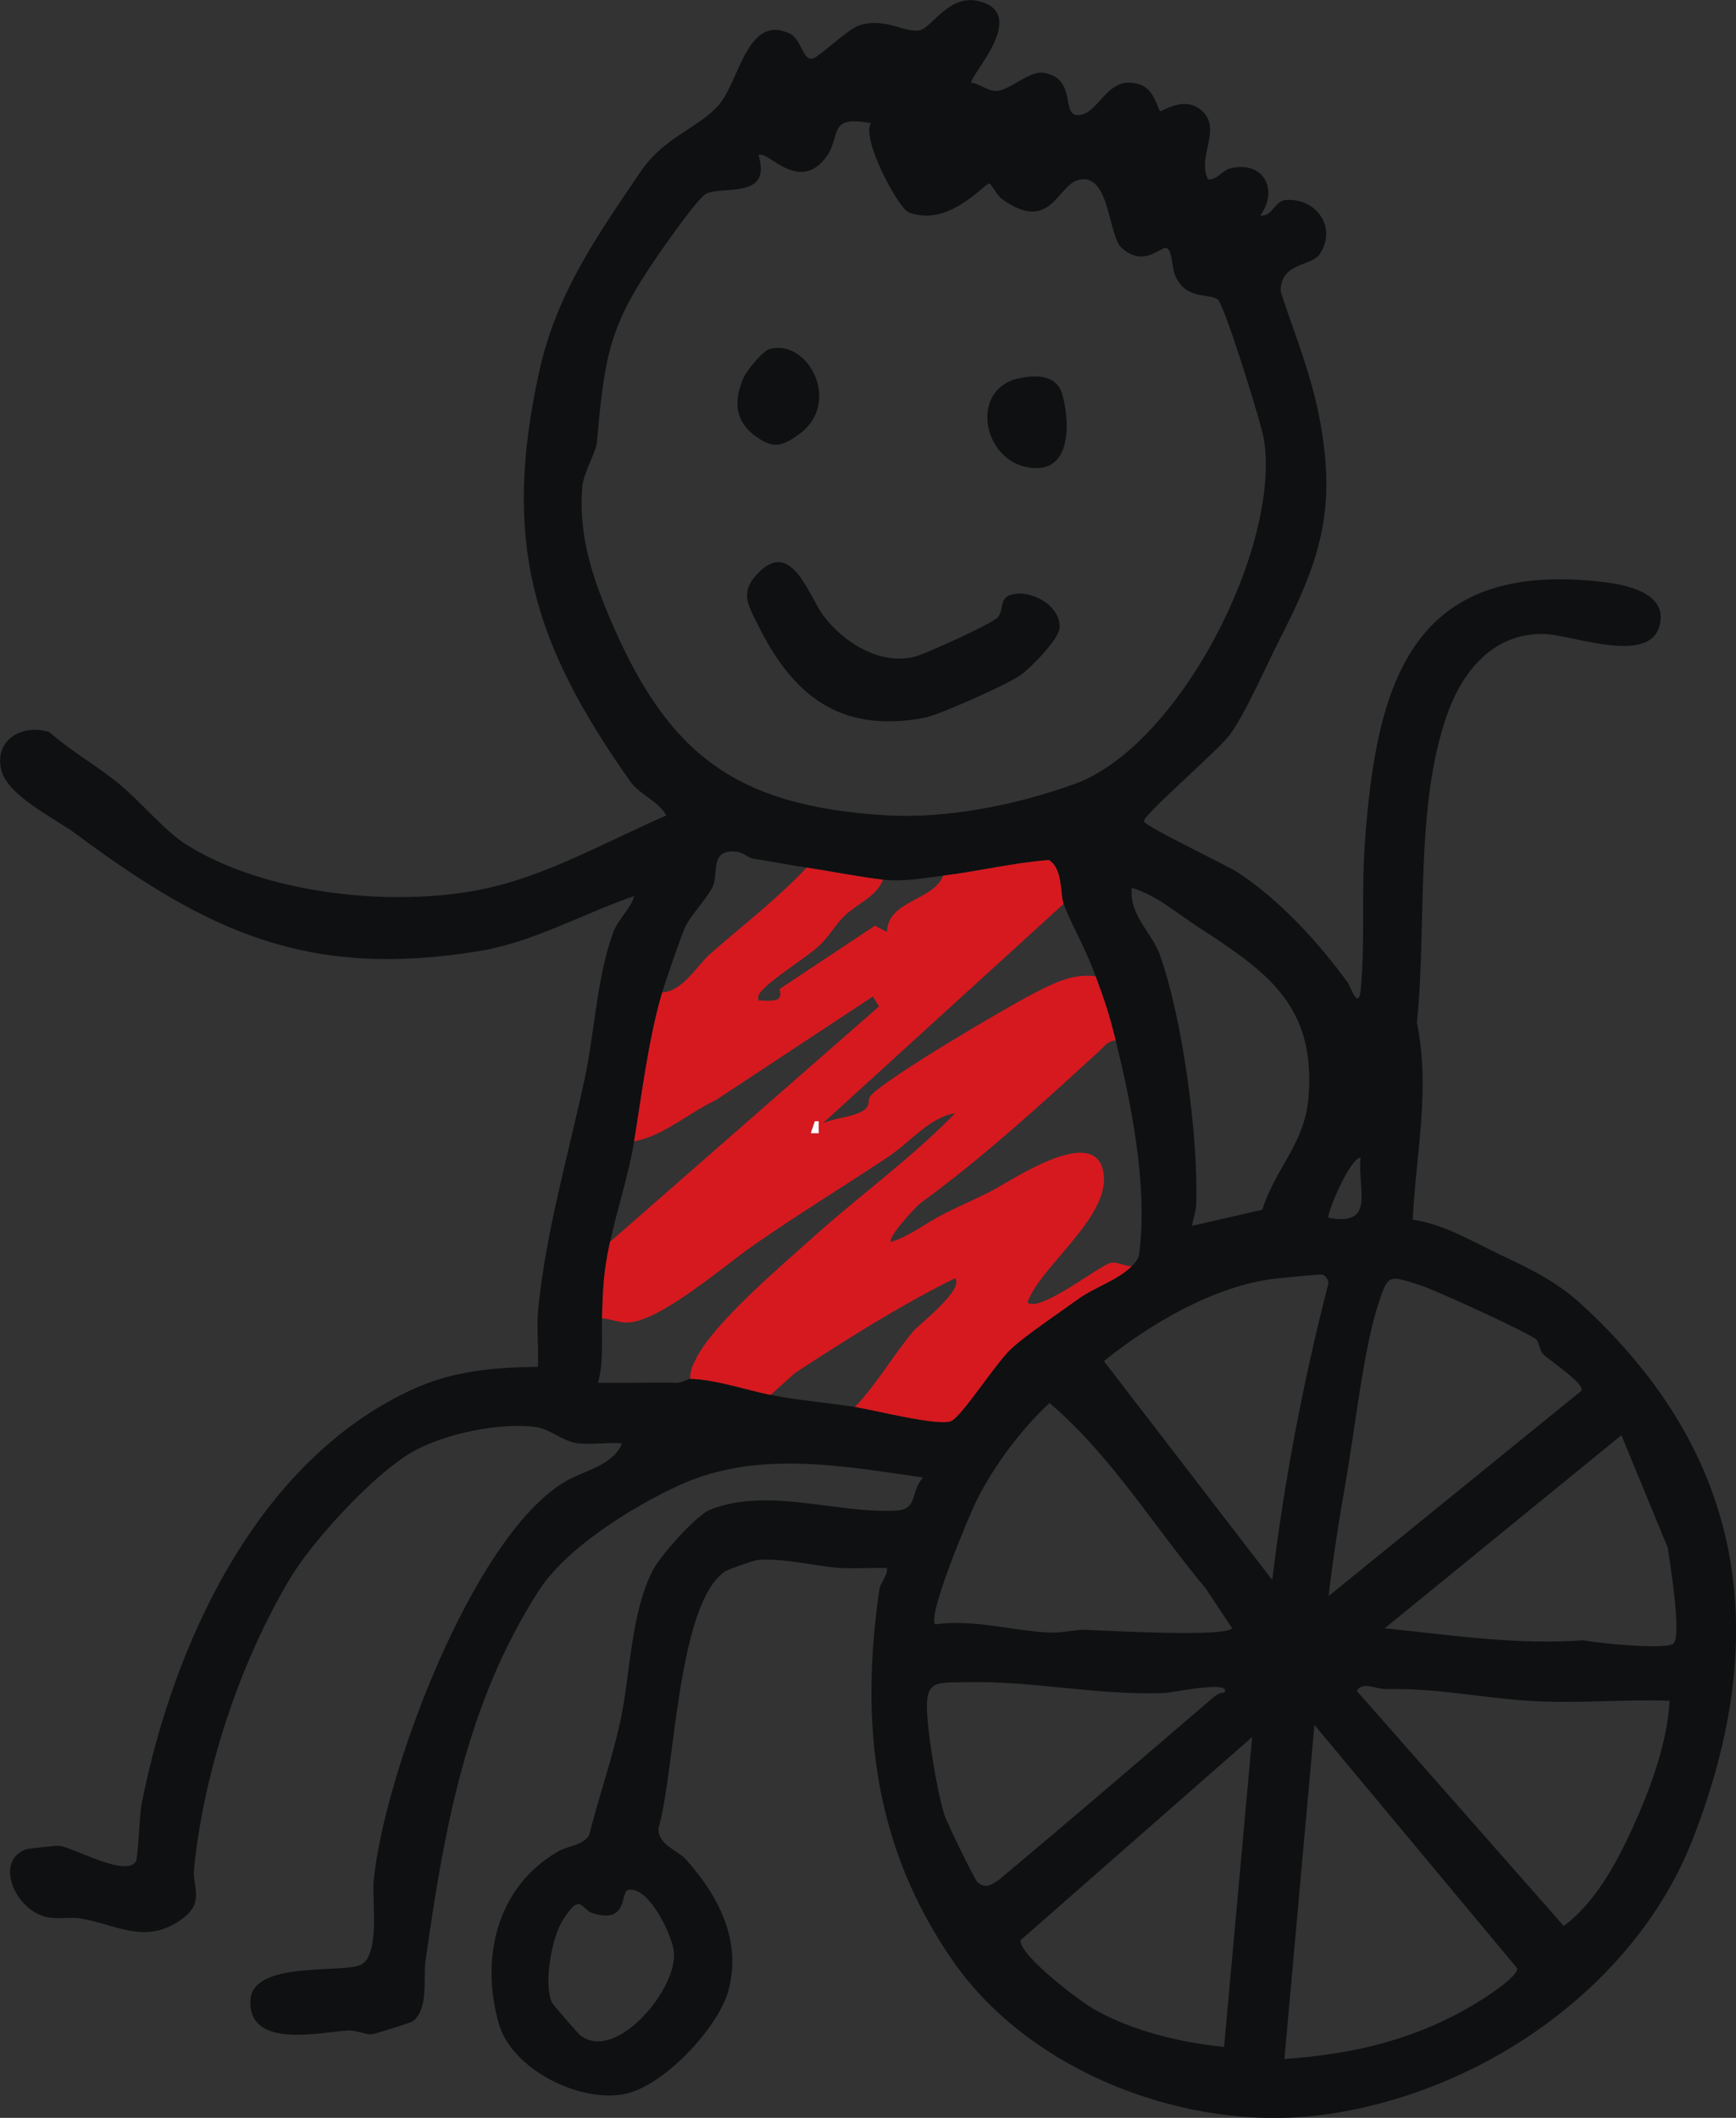<svg width="41" height="50" viewBox="0 0 41 50" fill="none" xmlns="http://www.w3.org/2000/svg">
<rect x="0" y="0" width="41" height="50" fill="#333333" stroke="none"/>
<g clip-path="url(#clip0_2963_162)">
<path d="M22.94 1.955C23.158 1.975 23.318 2.16 23.548 2.146C23.858 2.127 24.309 1.662 24.655 1.72C25.436 1.85 25.061 2.713 25.448 2.718C25.974 2.723 26.125 1.726 26.927 1.998C27.269 2.114 27.346 2.584 27.397 2.622C27.44 2.654 27.988 2.215 28.416 2.643C28.843 3.072 28.264 3.713 28.533 4.237C28.76 4.248 28.853 4.02 29.076 3.97C29.844 3.798 30.203 4.477 29.765 5.091C30.048 5.122 30.11 4.736 30.374 4.721C31.097 4.678 31.575 5.367 31.178 5.986C30.976 6.302 30.268 6.179 30.245 6.851C30.243 6.918 30.609 7.936 30.674 8.126C30.968 8.984 31.175 9.704 31.281 10.653C31.479 12.413 30.99 13.589 30.221 15.098C29.898 15.73 29.43 16.817 29.048 17.344C28.782 17.709 26.984 19.25 27.017 19.391C27.045 19.513 28.955 20.417 29.229 20.595C30.221 21.242 31.145 22.254 31.839 23.209C31.892 23.282 32.075 23.863 32.135 23.385C32.244 22.253 32.153 21.092 32.231 19.963C32.496 16.103 33.338 13.201 37.868 13.741C38.355 13.799 39.278 13.971 39.219 14.628C39.115 15.785 37.156 14.977 36.448 14.967C35.251 14.952 34.532 15.861 34.175 16.877C33.407 19.066 33.704 21.825 33.463 24.143C33.786 25.695 33.443 27.235 33.364 28.794C34.073 28.902 34.701 29.268 35.341 29.578C36.078 29.933 36.71 30.209 37.35 30.795C41.197 34.319 41.879 38.542 39.982 43.412C38.602 46.956 34.915 49.447 31.223 49.931C28.069 50.344 24.33 48.95 22.485 46.267C20.646 43.593 20.307 40.728 20.765 37.547C20.795 37.338 20.96 37.226 20.95 37.02C20.559 37.006 20.164 37.043 19.774 37.013C19.28 36.974 18.382 36.766 17.878 36.833C17.775 36.846 17.179 37.057 17.106 37.11C15.987 37.922 15.942 41.832 15.552 43.163C15.531 43.554 16.009 43.681 16.21 43.909C16.976 44.771 17.521 45.819 17.203 46.995C16.961 47.888 15.642 49.285 14.718 49.445C13.652 49.63 12.088 48.845 11.782 47.779C11.337 46.226 11.732 44.554 13.173 43.715C13.423 43.57 13.768 43.576 13.917 43.321C14.138 42.425 14.456 41.538 14.651 40.636C14.887 39.548 14.894 38.056 15.432 37.048C15.607 36.72 16.445 35.768 16.776 35.64C18.161 35.104 19.718 35.734 21.164 35.664C21.689 35.639 21.495 35.211 21.802 34.882C19.879 34.607 17.857 34.225 16.022 35.074C14.933 35.577 13.377 36.537 12.72 37.56C11.007 40.227 10.489 43.2 10.05 46.286C9.989 46.71 10.133 47.454 9.735 47.728C9.694 47.757 8.823 48.028 8.773 48.029C8.609 48.034 8.418 47.923 8.2 47.938C7.56 47.982 5.864 48.375 5.914 47.233C5.954 46.318 7.897 46.574 8.466 46.409C9.001 46.254 8.78 44.867 8.826 44.395C9.07 41.92 11.127 36.358 13.3 35.007C13.777 34.711 14.464 34.621 14.693 34.076C14.344 34.045 13.95 34.12 13.609 34.068C13.278 34.019 12.985 33.735 12.659 33.691C11.804 33.575 10.488 33.848 9.733 34.281C8.83 34.801 7.383 36.37 6.844 37.276C5.659 39.27 4.817 41.806 4.583 44.113C4.538 44.565 4.86 44.92 4.263 45.331C3.431 45.903 2.801 45.461 1.935 45.297C1.646 45.241 1.35 45.335 1.04 45.243C0.328 45.034 -0.12 43.925 0.615 43.661C0.671 43.641 1.317 43.573 1.378 43.576C1.704 43.591 2.97 44.341 3.211 43.944C3.262 43.859 3.295 42.836 3.342 42.602C4.08 38.847 6.042 34.528 9.699 32.822C10.667 32.369 11.64 32.282 12.704 32.27C12.727 31.819 12.667 31.351 12.712 30.9C12.893 29.065 13.435 27.224 13.813 25.448C14.039 24.387 14.106 23.03 14.478 22.028C14.61 21.67 14.876 21.493 14.979 21.154C13.748 21.577 12.603 22.244 11.302 22.456C7.28 23.113 4.911 22.004 1.796 19.689C1.273 19.3 0.146 18.784 0.021 18.136C-0.114 17.439 0.548 17.09 1.165 17.283C1.67 17.731 2.278 18.07 2.797 18.494C3.301 18.905 3.901 19.627 4.393 19.936C6.242 21.099 9.179 21.415 11.288 21.015C12.847 20.721 14.302 19.872 15.738 19.252C15.539 18.901 15.113 18.77 14.884 18.447C12.599 15.208 11.846 12.818 12.733 8.782C13.14 6.931 14.092 5.583 15.128 4.055C15.687 3.231 16.483 3.033 16.972 2.483C17.461 1.933 17.641 0.314 18.654 0.794C18.926 0.924 18.964 1.438 19.191 1.384C19.353 1.346 20.009 0.691 20.302 0.597C20.92 0.401 21.395 0.801 21.736 0.71C22.019 0.634 22.423 -0.142 23.114 0.027C24.345 0.326 22.851 1.833 22.942 1.957L22.94 1.955ZM20.569 2.907C19.493 2.708 19.904 3.232 19.475 3.757C18.826 4.55 18.103 3.511 17.915 3.667C18.23 4.701 17.107 4.383 16.684 4.57C16.521 4.643 15.94 5.461 15.79 5.67C14.43 7.58 14.301 8.15 14.096 10.447C14.074 10.69 13.775 11.156 13.749 11.518C13.671 12.583 13.949 13.511 14.361 14.496C15.724 17.755 17.299 19.024 20.902 19.247C22.364 19.338 24.012 19.003 25.378 18.51C27.856 17.615 30.253 12.906 29.851 10.371C29.791 9.997 28.931 7.242 28.771 7.083C28.59 6.901 28.013 7.118 27.749 6.492C27.684 6.337 27.682 5.862 27.536 5.853C27.39 5.845 27 6.311 26.491 5.853C26.167 5.562 26.215 4.055 25.47 4.248C24.967 4.378 24.811 5.523 23.662 4.698C23.548 4.616 23.409 4.334 23.365 4.332C23.255 4.328 22.395 5.384 21.459 5.012C21.217 4.916 20.335 3.277 20.568 2.906L20.569 2.907ZM19.053 20.484C18.638 20.422 18.222 20.338 17.794 20.273C17.67 20.254 17.549 20.121 17.388 20.106C16.78 20.047 16.96 20.567 16.85 20.889C16.765 21.139 16.29 21.625 16.169 21.916C16.047 22.208 15.725 23.142 15.641 23.43C15.313 24.54 15.166 25.811 14.977 26.945C14.839 27.776 14.58 28.524 14.408 29.321C14.251 30.05 14.244 30.387 14.219 31.126C14.201 31.64 14.261 32.14 14.124 32.646C14.74 32.656 15.359 32.633 15.976 32.646C16.11 32.649 16.262 32.55 16.303 32.551C16.92 32.57 17.606 32.812 18.199 32.931C18.894 33.069 19.536 33.116 20.19 33.216C20.626 33.282 22.18 33.679 22.462 33.548C22.729 33.425 23.506 32.184 23.886 31.837C24.266 31.49 25.024 30.987 25.467 30.666C25.862 30.381 26.392 30.228 26.73 29.89C26.888 29.732 26.898 29.689 26.922 29.465C27.086 27.902 26.719 26.06 26.351 24.569C26.184 23.893 26.103 23.67 25.877 23.049C25.634 22.376 25.32 21.864 25.119 21.338C25.036 21.123 25.109 20.511 24.774 20.305C23.95 20.364 23.088 20.575 22.275 20.673C21.799 20.731 21.343 20.823 20.853 20.768C20.363 20.713 19.601 20.566 19.052 20.483L19.053 20.484ZM28.153 28.941L29.811 28.561C30.121 27.587 30.806 27.002 30.9 25.947C31.099 23.717 29.897 22.929 28.254 21.856C27.765 21.538 27.319 21.14 26.731 20.96C26.655 21.59 27.21 22.031 27.389 22.533C27.931 24.047 28.302 26.825 28.252 28.425C28.246 28.607 28.178 28.766 28.152 28.942L28.153 28.941ZM31.376 28.751C32.5 28.959 32.058 28.084 32.133 27.326C31.86 27.371 31.317 28.695 31.376 28.751ZM30.048 37.304C30.332 34.94 30.78 32.612 31.371 30.309C31.387 30.221 31.301 30.108 31.226 30.092C31.171 30.079 30.266 30.171 30.108 30.189C28.685 30.358 27.171 31.245 26.072 32.135L30.048 37.303V37.304ZM36.282 31.624C36.13 31.474 33.872 30.445 33.535 30.34C32.786 30.105 32.788 30.065 32.541 30.821C32.204 31.856 31.988 33.823 31.78 34.999C31.621 35.892 31.483 36.785 31.377 37.683L37.348 32.836C37.451 32.682 36.595 32.117 36.452 31.977C36.357 31.885 36.356 31.697 36.283 31.625L36.282 31.624ZM29.1 38.442L28.476 37.501C27.249 36.037 26.25 34.368 24.788 33.124C24.122 33.737 23.488 34.588 23.078 35.398C22.891 35.768 21.893 38.151 22.087 38.349C23 38.221 23.909 38.503 24.784 38.543C25.088 38.557 25.372 38.471 25.625 38.479C26.087 38.493 28.942 38.66 29.1 38.442ZM38.294 33.883L32.703 38.442C34.264 38.602 35.825 38.841 37.399 38.725C37.74 38.797 39.296 38.948 39.514 38.811C39.732 38.673 39.439 36.895 39.389 36.541L38.294 33.884V33.883ZM28.912 39.962C29.13 39.658 27.658 39.962 27.542 39.968C25.974 40.038 24.433 39.684 22.876 39.714C22.085 39.729 21.845 39.648 21.898 40.485C21.936 41.085 22.128 42.265 22.3 42.837C22.35 43.005 23.016 44.37 23.082 44.431C23.271 44.607 23.412 44.499 23.598 44.377C25.284 42.966 26.953 41.533 28.624 40.102C28.708 40.031 28.796 39.96 28.912 39.962ZM39.433 40.153C38.318 40.115 37.184 40.229 36.069 40.152C34.899 40.072 33.969 39.855 32.75 39.878C32.481 39.882 32.205 39.685 32.041 39.917L36.932 45.47C37.672 44.923 38.185 43.977 38.567 43.134C38.985 42.212 39.37 41.169 39.434 40.154L39.433 40.153ZM30.333 48.61C31.998 48.496 33.483 48.141 34.912 47.262C35.113 47.138 35.836 46.674 35.835 46.473L31.044 40.724L30.334 48.61H30.333ZM28.91 48.326L29.573 41.009L24.103 45.806C24.073 46.168 25.507 47.251 25.855 47.446C26.769 47.957 27.875 48.221 28.91 48.326ZM14.837 44.619C14.641 44.662 14.854 45.431 14.001 45.17C13.721 45.085 13.716 44.644 13.284 45.346C13.025 45.767 12.835 46.836 13.035 47.279C13.056 47.324 13.655 48.011 13.694 48.043C14.526 48.714 15.981 46.988 15.918 46.106C15.89 45.701 15.32 44.514 14.836 44.62L14.837 44.619Z" fill="#0E1011"/>
<path d="M23.574 14.566C23.731 14.354 23.561 14.049 24.027 14.015C24.467 13.984 25.055 14.343 25.024 14.825C25.007 15.093 24.355 15.753 24.124 15.924C23.823 16.148 22.173 16.883 21.827 16.948C19.844 17.317 18.726 16.424 17.9 14.753C17.664 14.276 17.456 13.975 17.924 13.51C18.706 12.732 19.097 14.069 19.445 14.534C19.92 15.169 20.795 15.717 21.615 15.501C21.861 15.436 23.466 14.712 23.574 14.567V14.566Z" fill="#0E1011"/>
<path d="M18.173 8.243C19.073 7.978 19.912 9.516 18.857 10.263C18.469 10.538 18.27 10.597 17.868 10.316C17.369 9.967 17.32 9.509 17.546 8.949C17.62 8.765 17.999 8.294 18.173 8.243Z" fill="#0E1011"/>
<path d="M24.147 8.915C24.555 8.849 24.977 8.874 25.098 9.341C25.294 10.101 25.268 11.28 24.19 11.014C23.175 10.764 22.905 9.112 24.147 8.915Z" fill="#0E1011"/>
<path d="M25.12 21.339L19.434 26.519C19.713 26.393 20.137 26.374 20.379 26.227C20.577 26.108 20.474 25.96 20.57 25.859C20.981 25.423 23.759 23.789 24.426 23.448C24.887 23.211 25.34 22.975 25.877 23.05C26.103 23.671 26.184 23.894 26.351 24.57C26.165 24.568 26.087 24.698 25.97 24.806C24.564 26.093 23.247 27.302 21.739 28.406C21.623 28.491 20.947 29.226 21.043 29.321C21.451 29.198 21.824 28.908 22.189 28.713C22.554 28.518 23.016 28.322 23.402 28.124C23.893 27.871 25.742 26.604 26.036 27.578C26.355 28.638 24.578 29.865 24.267 30.746C24.549 31.009 25.97 29.87 26.232 29.815C26.392 29.781 26.566 29.898 26.73 29.892C26.392 30.23 25.862 30.383 25.467 30.668C25.023 30.988 24.248 31.507 23.886 31.839C23.523 32.171 22.73 33.427 22.462 33.55C22.179 33.681 20.626 33.284 20.19 33.218C20.712 32.67 21.091 32 21.575 31.423C21.699 31.275 22.781 30.445 22.558 30.177C21.251 30.822 20 31.616 18.773 32.416L18.199 32.933C17.606 32.814 16.92 32.572 16.303 32.553C16.289 32.371 16.364 32.229 16.441 32.074C16.863 31.225 18.472 29.867 19.24 29.178C20.335 28.195 21.545 27.329 22.558 26.281C21.944 26.382 21.49 26.971 20.979 27.31C19.945 27.997 18.918 28.624 17.827 29.377C17.119 29.866 15.606 31.193 14.828 31.224C14.618 31.233 14.424 31.133 14.217 31.125C14.242 30.386 14.249 30.049 14.406 29.32L20.759 23.762L20.617 23.525L16.9 25.976C16.261 26.276 15.653 26.828 14.975 26.945C15.164 25.81 15.311 24.539 15.639 23.429C16.121 23.409 16.464 22.793 16.77 22.523C17.534 21.849 18.349 21.232 19.051 20.483C19.6 20.566 20.345 20.711 20.852 20.768C20.715 21.16 20.233 21.342 19.947 21.619C19.724 21.834 19.587 22.107 19.337 22.336C19.008 22.637 18.203 23.118 17.959 23.426C17.903 23.496 17.902 23.531 17.915 23.618C18.184 23.625 18.516 23.686 18.41 23.35L20.665 21.854L20.947 22.004C20.971 21.25 22.045 21.27 22.275 20.673C23.088 20.575 23.95 20.364 24.774 20.305C25.109 20.511 25.036 21.123 25.119 21.338L25.12 21.339ZM19.337 26.756V26.471H19.244L19.148 26.755H19.337V26.756Z" fill="#D6191F"/>
<path d="M19.337 26.755L19.148 26.755L19.244 26.471H19.337V26.755Z" fill="#F9FBFC"/>
</g>
<defs>
<clipPath id="clip0_2963_162">
<rect width="41" height="50" fill="white"/>
</clipPath>
</defs>
</svg>
